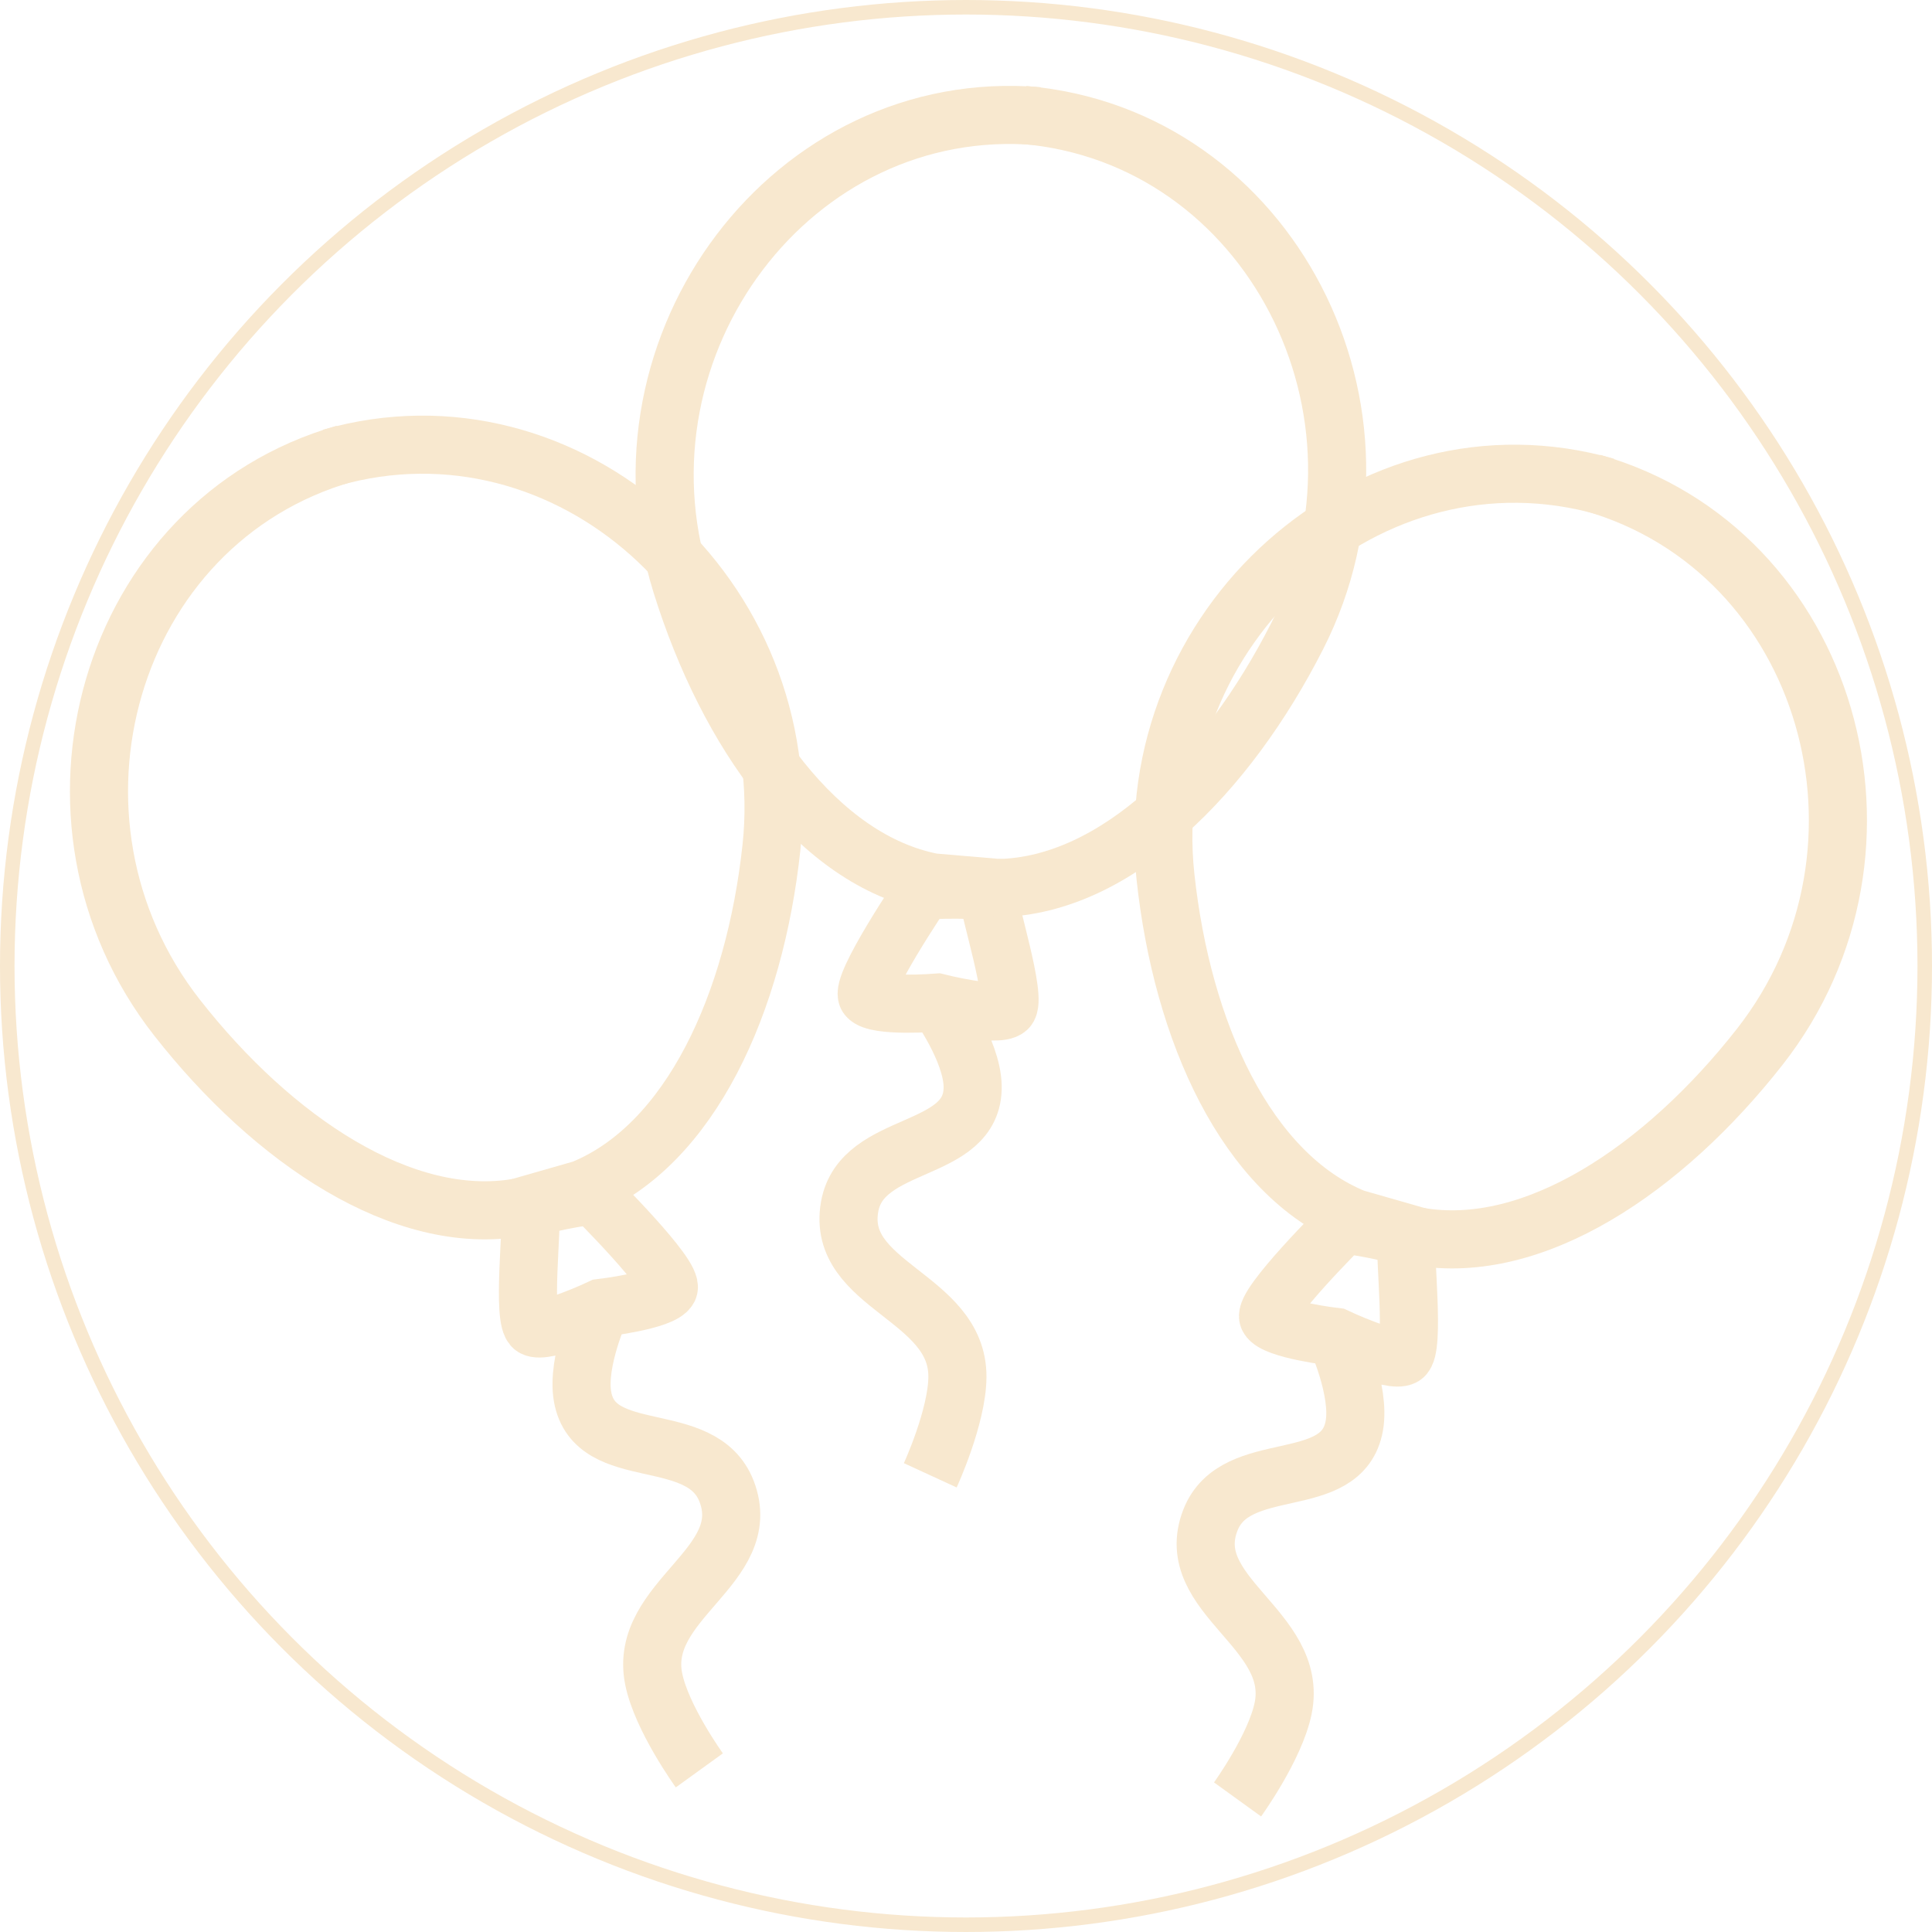 <?xml version="1.0" encoding="UTF-8"?> <svg xmlns="http://www.w3.org/2000/svg" width="133" height="133" viewBox="0 0 133 133" fill="none"><circle cx="66.5" cy="66.5" r="66" stroke="#F8E8CF"></circle><path d="M91.964 92.04C91.964 92.04 87.744 91.55 87.315 90.709C86.886 89.867 92.507 84.291 92.507 84.291C92.507 84.291 97.036 84.868 96.845 85.534C96.654 86.201 97.423 92.885 96.612 93.372C95.802 93.858 91.964 92.04 91.964 92.04ZM91.964 92.04C91.964 92.04 93.665 95.716 93.231 98.152C92.395 102.847 85.046 100.208 83.321 104.655C81.311 109.837 89.439 112.14 88.335 117.588C87.789 120.283 85.194 123.874 85.194 123.874" stroke="#F8E8CF" stroke-width="4"></path><path d="M110.563 33.507C94.232 28.83 78.387 43.179 80.231 60.346C81.377 71.018 85.797 80.828 93.243 83.86L97.815 85.169" stroke="#F8E8CF" stroke-width="4"></path><path d="M109.617 33.237C125.948 37.915 131.794 58.476 121.142 72.064C114.52 80.511 105.577 86.494 97.655 85.124" stroke="#F8E8CF" stroke-width="4"></path><path d="M64.533 69.019C64.533 69.019 60.299 69.354 59.715 68.611C59.131 67.868 63.569 61.312 63.569 61.312C63.569 61.312 68.124 61.002 68.066 61.693C68.007 62.383 70.053 68.794 69.352 69.428C68.65 70.062 64.533 69.019 64.533 69.019ZM64.533 69.019C64.533 69.019 66.913 72.297 66.958 74.771C67.044 79.539 59.324 78.37 58.49 83.066C57.519 88.538 65.939 89.228 65.909 94.787C65.894 97.537 64.04 101.561 64.04 101.561" stroke="#F8E8CF" stroke-width="4"></path><path d="M71.475 7.996C54.547 6.561 41.773 23.701 46.898 40.189C50.084 50.438 56.316 59.209 64.208 60.746L68.947 61.148" stroke="#F8E8CF" stroke-width="4"></path><path d="M70.494 7.914C87.421 9.348 97.129 28.393 89.303 43.783C84.437 53.35 76.818 60.948 68.781 61.134" stroke="#F8E8CF" stroke-width="4"></path><path d="M41.373 90.04C41.373 90.04 45.593 89.55 46.022 88.709C46.451 87.867 40.83 82.291 40.83 82.291C40.83 82.291 36.301 82.868 36.492 83.534C36.682 84.201 35.913 90.885 36.724 91.372C37.535 91.858 41.373 90.04 41.373 90.04ZM41.373 90.04C41.373 90.04 39.672 93.716 40.105 96.152C40.942 100.847 48.291 98.208 50.016 102.655C52.026 107.837 43.898 110.14 45.002 115.588C45.547 118.283 48.143 121.874 48.143 121.874" stroke="#F8E8CF" stroke-width="4"></path><path d="M22.774 31.507C39.105 26.83 54.95 41.179 53.106 58.346C51.96 69.018 47.54 78.828 40.094 81.86L35.522 83.169" stroke="#F8E8CF" stroke-width="4"></path><path d="M23.72 31.237C7.389 35.915 1.543 56.476 12.195 70.064C18.817 78.511 27.76 84.494 35.682 83.124" stroke="#F8E8CF" stroke-width="4"></path></svg> 